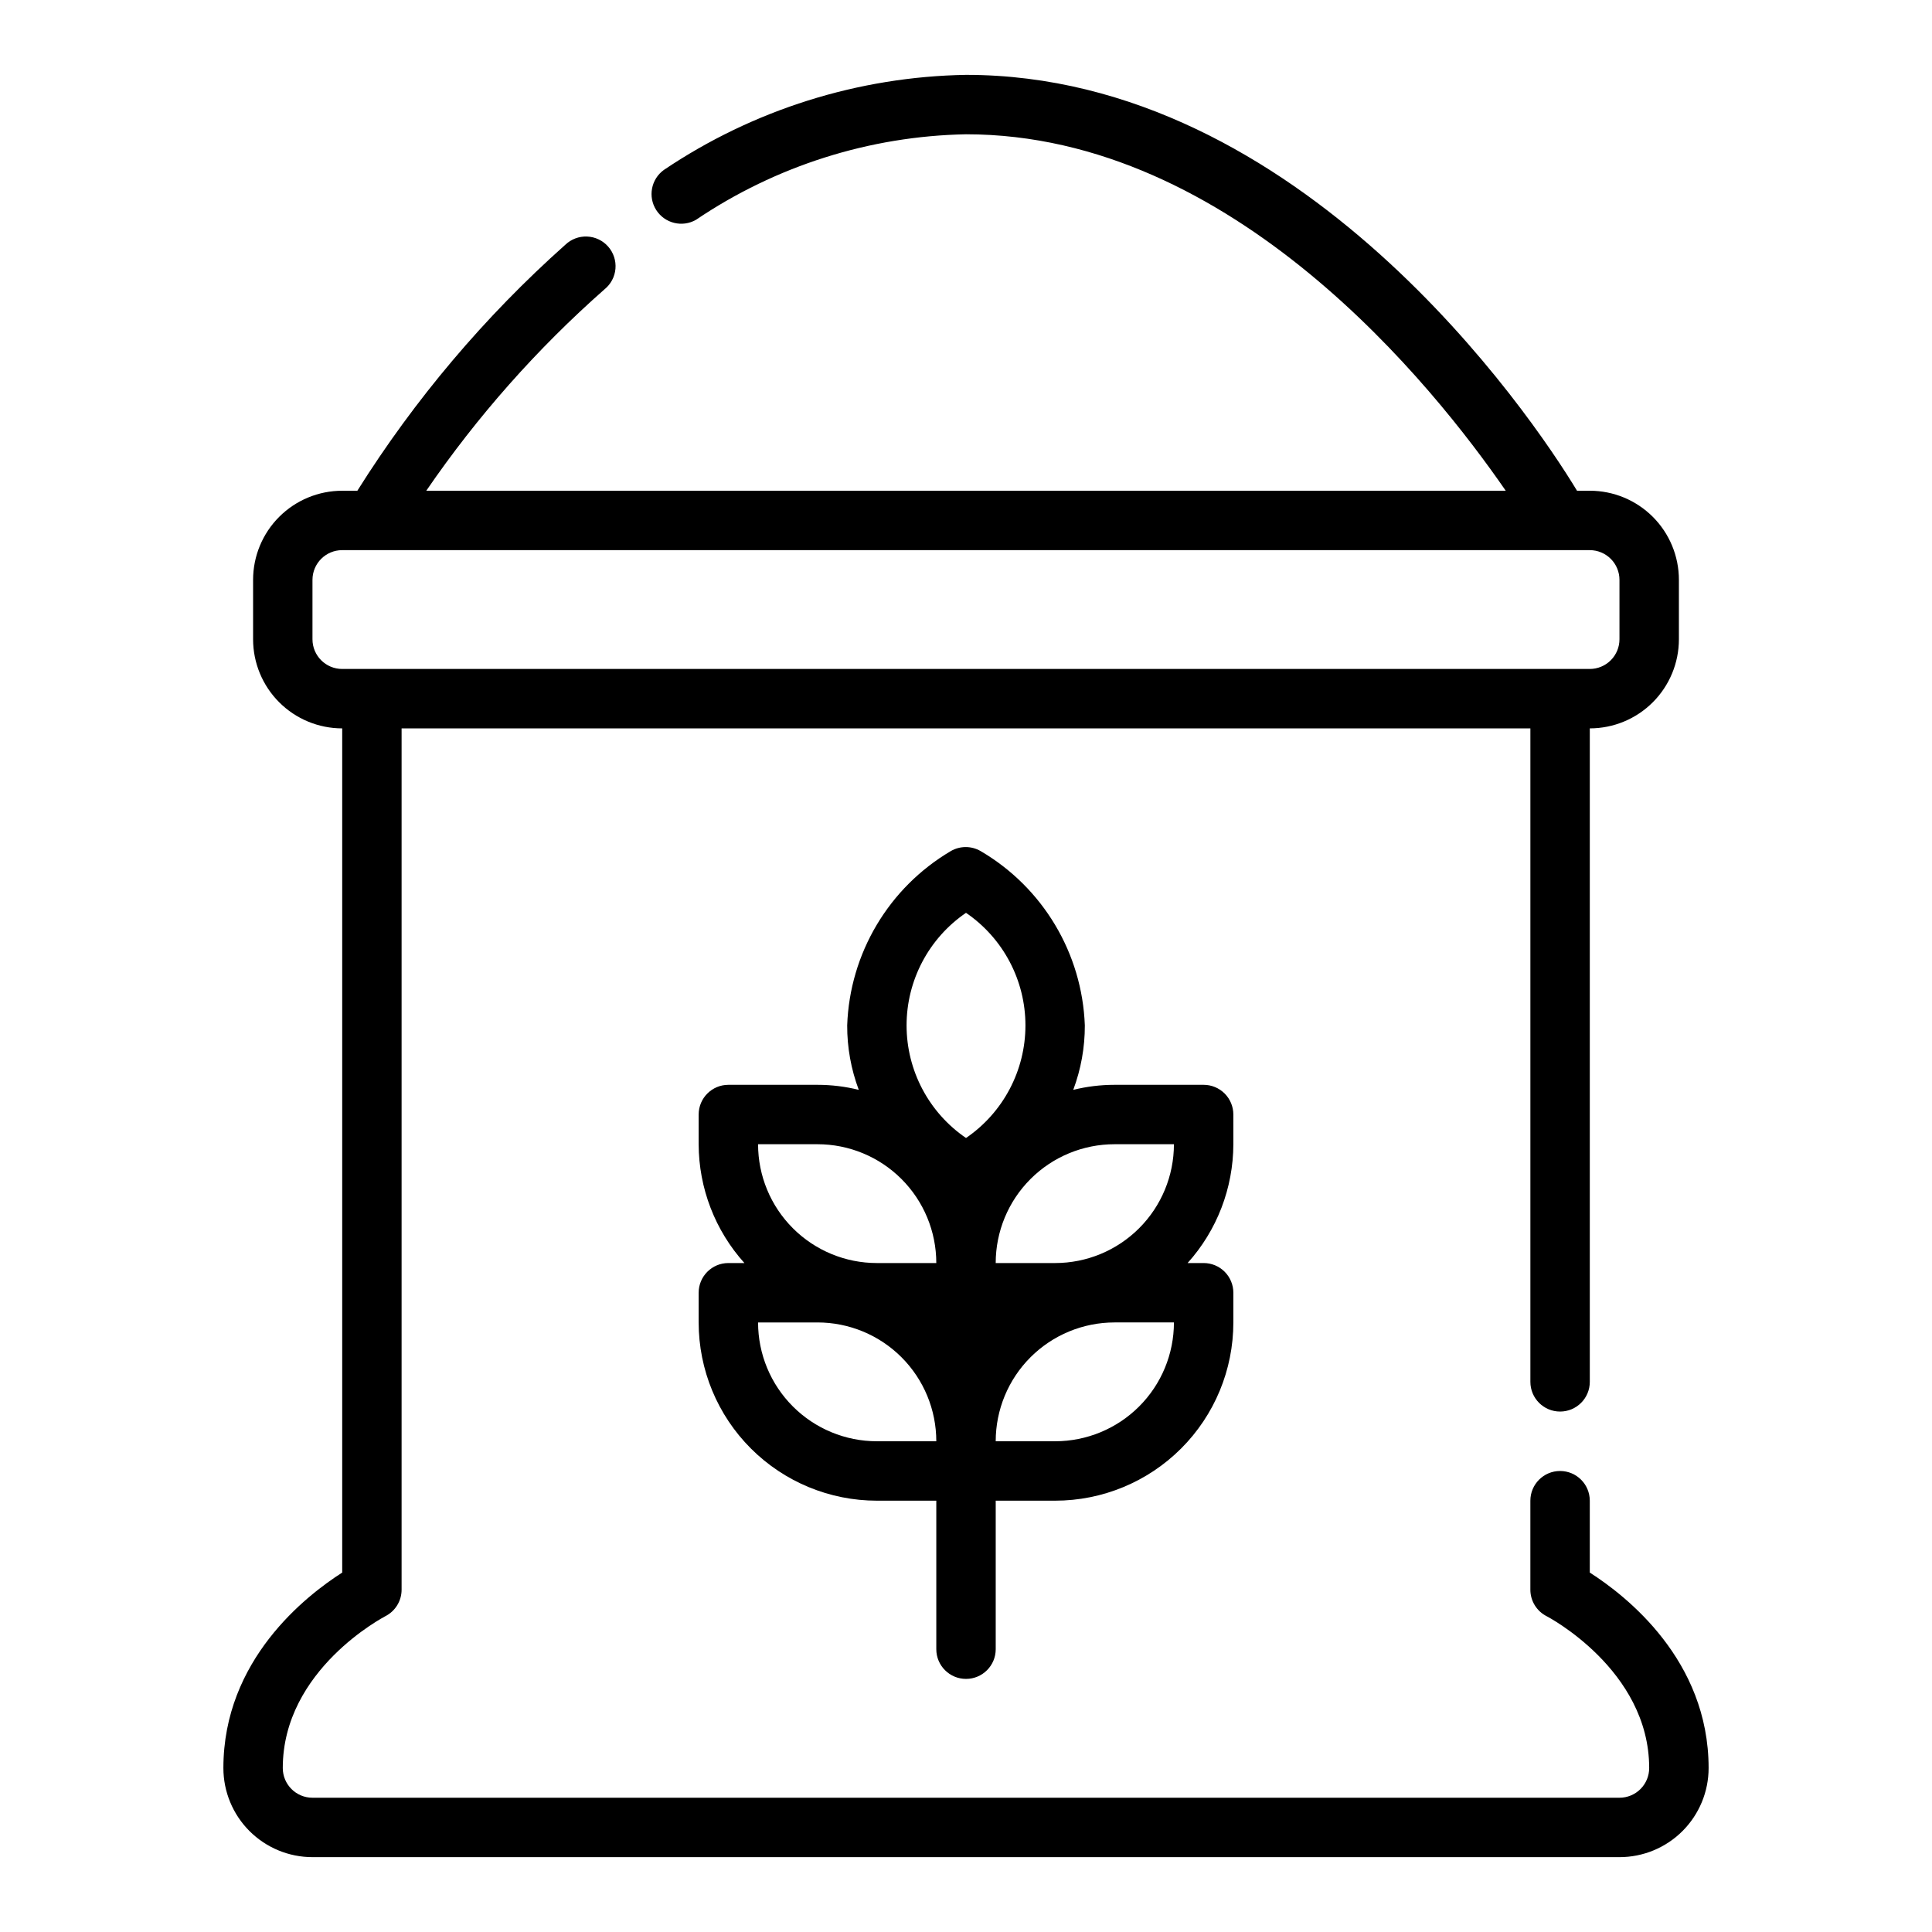 <?xml version="1.0" encoding="UTF-8"?>
<!-- Uploaded to: SVG Repo, www.svgrepo.com, Generator: SVG Repo Mixer Tools -->
<svg fill="#000000" width="800px" height="800px" version="1.1" viewBox="144 144 512 512" xmlns="http://www.w3.org/2000/svg">
 <g>
  <path d="m565.31 560.75v-19.051c0-4.348-3.527-7.871-7.875-7.871s-7.871 3.523-7.871 7.871v23.617c0.008 2.961 1.684 5.672 4.332 7.004 0 0 27.156 14.09 27.156 40.227 0 2.09-0.828 4.09-2.305 5.566s-3.481 2.305-5.566 2.305h-346.37c-4.348 0-7.871-3.523-7.871-7.871 0-26.137 26.922-40.07 27.16-40.227 2.644-1.332 4.32-4.043 4.328-7.004v-228.29h299.14v173.18c0 4.348 3.523 7.871 7.871 7.871s7.875-3.523 7.875-7.871v-173.18c6.262 0 12.27-2.488 16.699-6.918 4.426-4.43 6.914-10.438 6.914-16.699v-15.742c0-6.266-2.488-12.273-6.914-16.699-4.43-4.43-10.438-6.918-16.699-6.918h-3.387c-12.359-20.469-73.289-110.21-161.93-110.21-28.562 0.484-56.371 9.234-80.059 25.191-3.398 2.449-4.285 7.125-2.023 10.645 2.266 3.519 6.887 4.656 10.523 2.582 21.164-14.309 46.016-22.184 71.559-22.672 70.848 0 123.98 66.832 143.04 94.465h-286.07c13.473-19.68 29.34-37.605 47.23-53.375 1.672-1.344 2.723-3.316 2.906-5.457 0.184-2.137-0.516-4.262-1.934-5.871-1.418-1.613-3.434-2.574-5.578-2.664-2.148-0.09-4.234 0.699-5.785 2.188-21.348 19.02-39.898 40.965-55.105 65.18h-4.012c-6.266 0-12.273 2.488-16.699 6.918-4.43 4.426-6.918 10.434-6.918 16.699v15.742c0 6.262 2.488 12.27 6.918 16.699 4.426 4.43 10.434 6.918 16.699 6.918v223.72c-9.605 6.141-31.488 23.145-31.488 51.797 0 6.262 2.488 12.27 6.914 16.699 4.43 4.43 10.438 6.918 16.699 6.918h346.37c6.262 0 12.27-2.488 16.699-6.918 4.43-4.43 6.918-10.438 6.918-16.699 0-28.652-21.887-45.656-31.488-51.797zm-338.5-247.34v-15.742c0-4.348 3.527-7.875 7.875-7.875h330.62c2.086 0 4.09 0.832 5.566 2.309 1.477 1.473 2.305 3.477 2.305 5.566v15.742c0 2.086-0.828 4.09-2.305 5.566-1.477 1.477-3.481 2.305-5.566 2.305h-330.62c-4.348 0-7.875-3.523-7.875-7.871z"/>
  <path d="m470.85 439.36c0-2.09-0.832-4.09-2.305-5.566-1.477-1.477-3.481-2.305-5.566-2.305h-23.617c-3.688 0-7.363 0.449-10.941 1.336 2.047-5.461 3.086-11.25 3.07-17.082-0.699-19.117-11.121-36.547-27.633-46.207-2.434-1.406-5.438-1.406-7.871 0-16.449 9.695-26.812 27.121-27.473 46.207-0.02 5.832 1.02 11.621 3.07 17.082-3.582-0.887-7.254-1.336-10.945-1.336h-23.613c-4.348 0-7.875 3.523-7.875 7.871v7.871c0.027 11.629 4.344 22.844 12.125 31.488h-4.25c-4.348 0-7.875 3.523-7.875 7.871v7.871c0 12.527 4.977 24.543 13.836 33.398 8.859 8.859 20.871 13.836 33.398 13.836h15.742v39.359c0 4.348 3.527 7.871 7.875 7.871s7.871-3.523 7.871-7.871v-39.359h15.742c12.527 0 24.543-4.977 33.398-13.836 8.859-8.855 13.836-20.871 13.836-33.398v-7.871c0-2.086-0.832-4.09-2.305-5.566-1.477-1.477-3.481-2.305-5.566-2.305h-4.254c7.781-8.645 12.098-19.859 12.125-31.488zm-15.742 7.871h-0.004c0 8.352-3.316 16.359-9.223 22.266-5.902 5.906-13.914 9.223-22.266 9.223h-15.742c0-8.352 3.316-16.359 9.223-22.266s13.914-9.223 22.266-9.223zm-55.105-61.324c9.855 6.734 15.75 17.898 15.75 29.836s-5.894 23.102-15.75 29.836c-9.855-6.734-15.75-17.898-15.75-29.836s5.894-23.102 15.75-29.836zm-39.363 61.324c8.352 0 16.363 3.316 22.266 9.223 5.906 5.906 9.223 13.914 9.223 22.266h-15.742c-8.352 0-16.359-3.316-22.266-9.223s-9.223-13.914-9.223-22.266zm-15.742 47.23h15.742c8.352 0 16.363 3.32 22.266 9.223 5.906 5.906 9.223 13.918 9.223 22.266h-15.742c-8.352 0-16.359-3.316-22.266-9.223-5.906-5.902-9.223-13.914-9.223-22.266zm78.719 31.488h-15.742c0-8.348 3.316-16.359 9.223-22.266 5.906-5.902 13.914-9.223 22.266-9.223h15.742c0 8.352-3.316 16.363-9.223 22.266-5.902 5.906-13.914 9.223-22.266 9.223z"/>
 </g>
</svg>